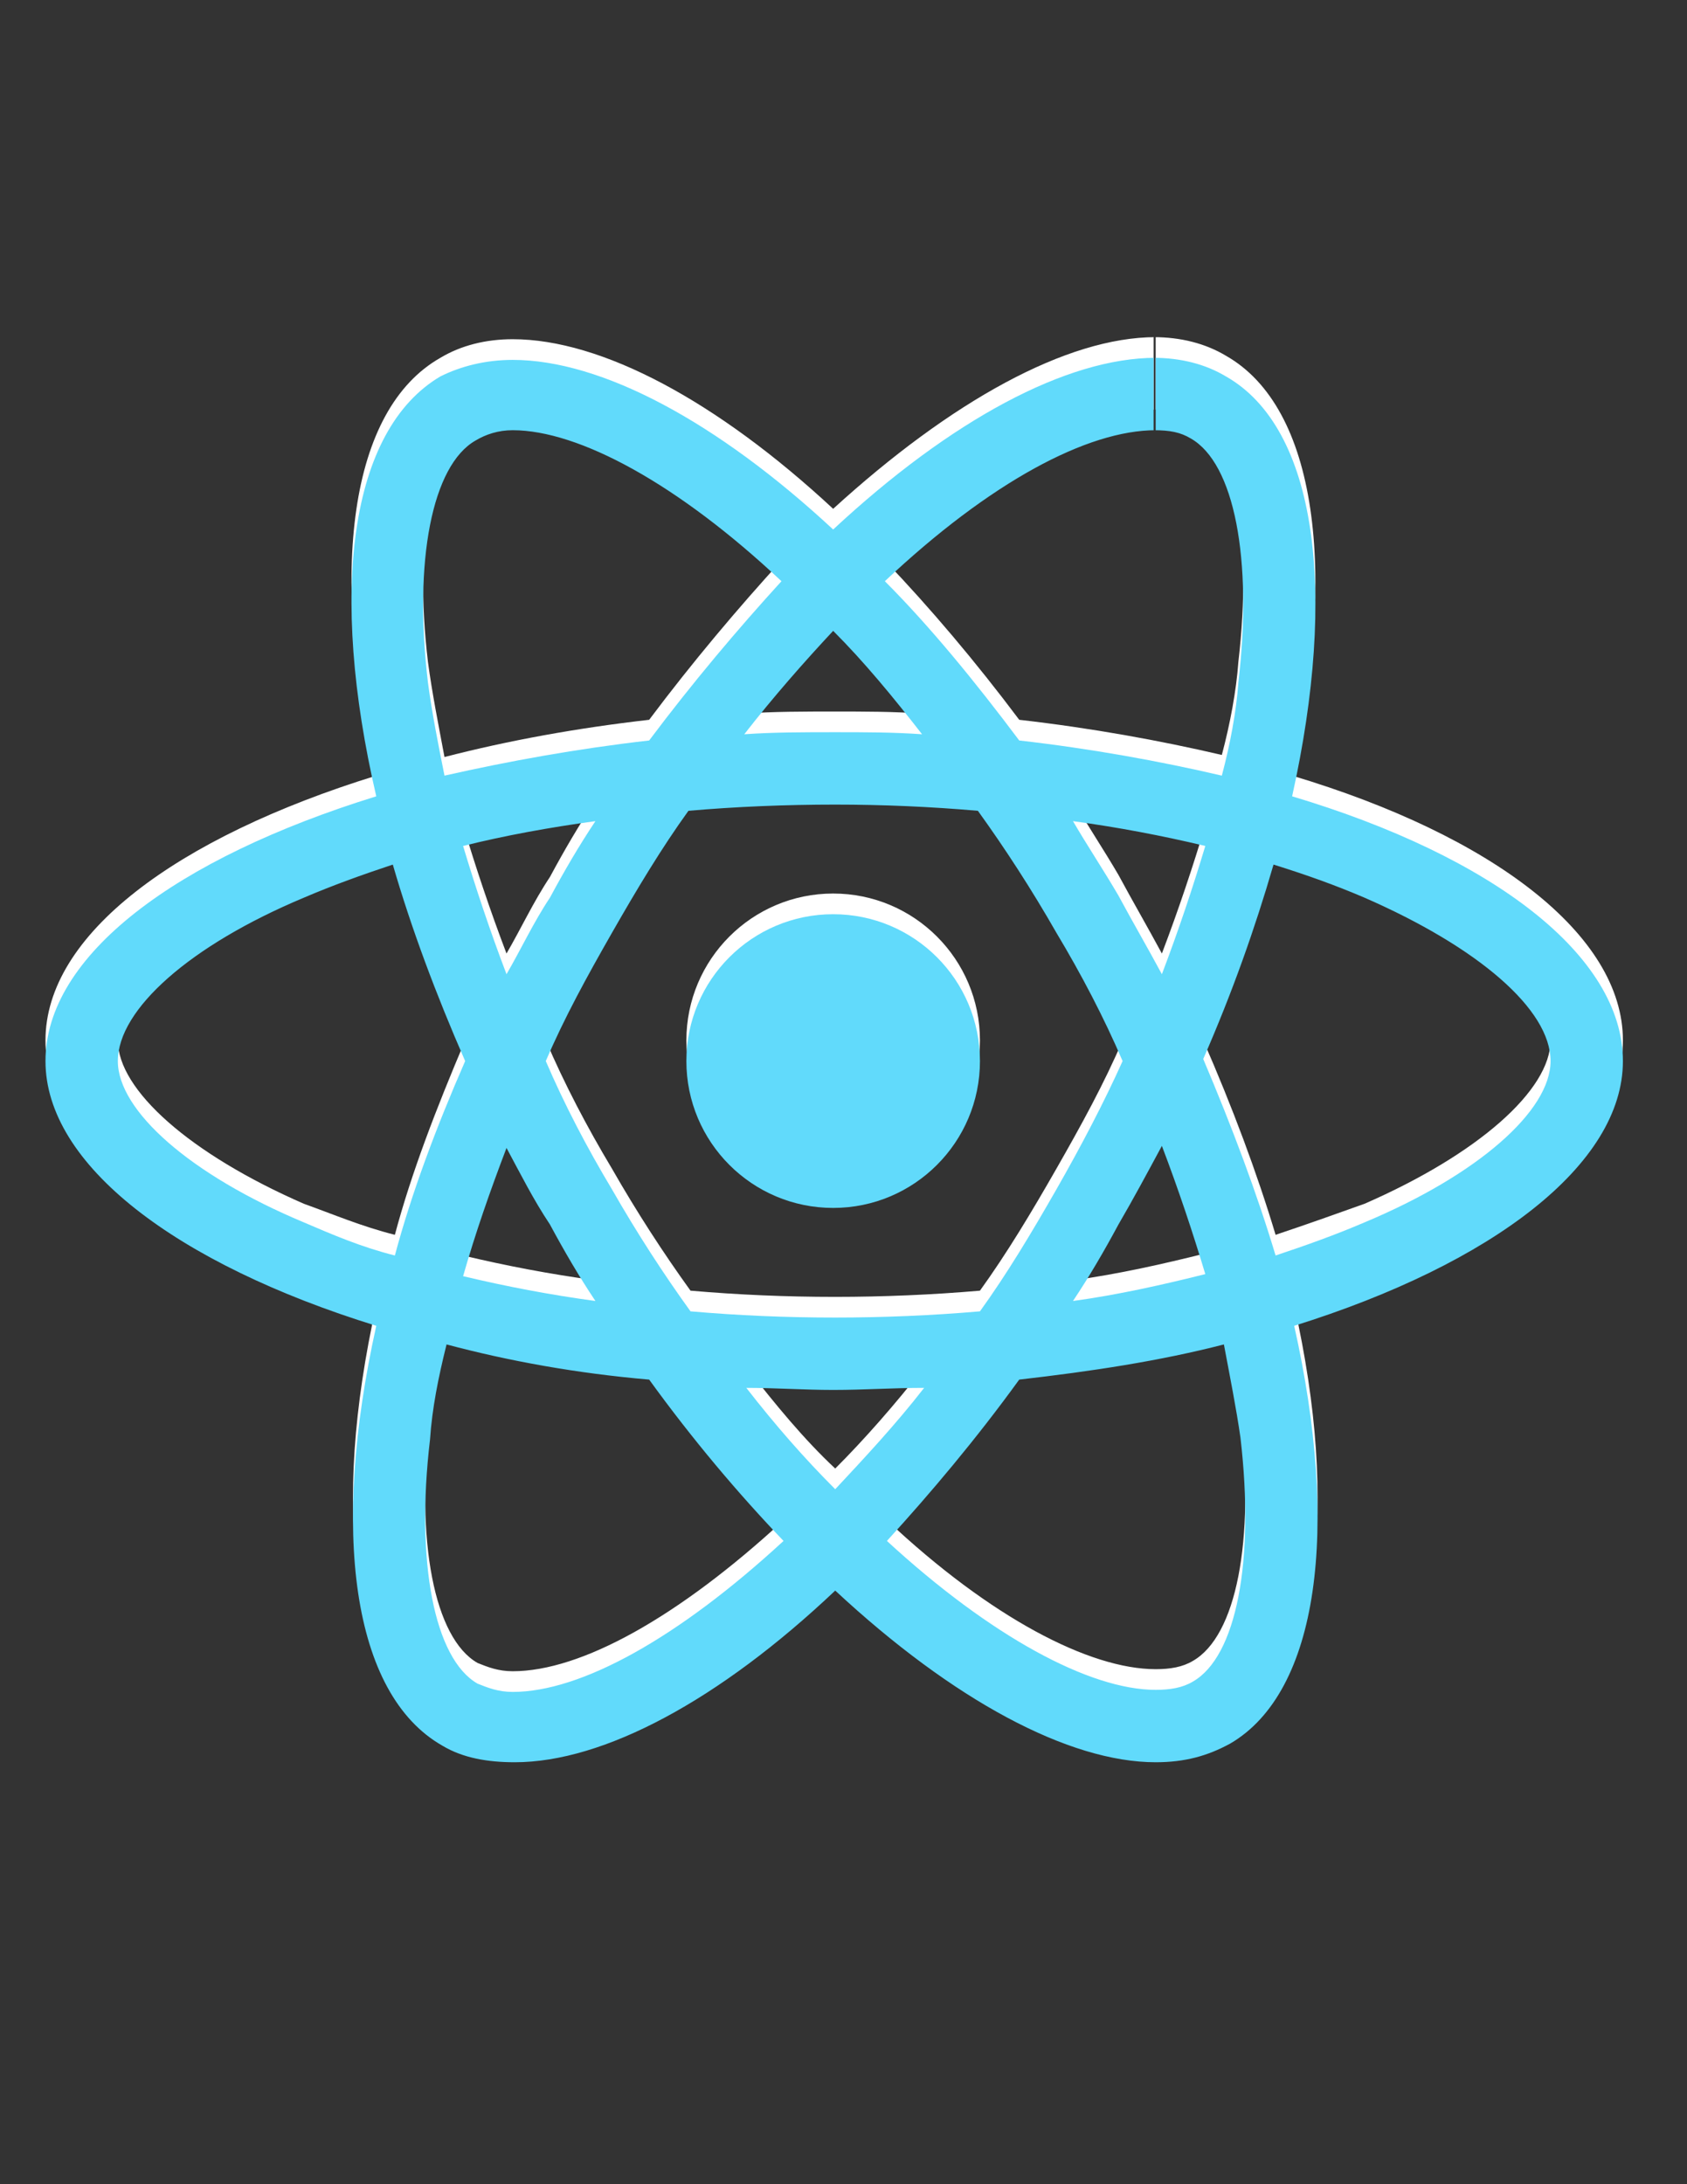 <?xml version="1.0" encoding="UTF-8"?>
<!DOCTYPE svg PUBLIC "-//W3C//DTD SVG 1.1//EN" "http://www.w3.org/Graphics/SVG/1.1/DTD/svg11.dtd">
<!-- Creator: CorelDRAW X8 -->
<svg xmlns="http://www.w3.org/2000/svg" xml:space="preserve" width="816px" height="1056px" version="1.1" style="shape-rendering:geometricPrecision; text-rendering:geometricPrecision; image-rendering:optimizeQuality; fill-rule:evenodd; clip-rule:evenodd"
viewBox="0 0 816 1056"
 xmlns:xlink="http://www.w3.org/1999/xlink"
 enable-background="new 0 0 841.9 595.3">
 <rect x="0" y="0" width="816" height="1056" fill="#333333" stroke="none"/>
 <defs>
  <style type="text/css">
   <![CDATA[
    .fil1 {fill:#61DAFB}
    .fil0 {fill:white}
   ]]>
  </style>
 </defs>
 <g id="Layer_x0020_1">
  <g id="React-icon-highlight.svg">
   <g>
    <path class="fil0" d="M785 503c0,-51 -63,-99 -160,-128 22,-99 12,-178 -32,-203 -10,-6 -22,-9 -35,-9l0 35c8,0 13,1 18,4 21,12 30,58 23,118 -1,14 -4,30 -8,45 -30,-7 -63,-13 -98,-17 -21,-28 -43,-54 -65,-77 51,-47 98,-73 131,-73l0 -35c0,0 0,0 0,0 -43,0 -99,31 -156,83 -56,-52 -112,-82 -155,-82l0 34c32,0 80,26 130,73 -21,23 -43,49 -64,77 -35,4 -68,10 -99,18 -3,-16 -6,-31 -8,-46 -7,-59 2,-105 23,-117 5,-3 11,-5 18,-5l0 -34c0,0 0,0 0,0 -13,0 -25,3 -35,9 -44,25 -54,103 -31,202 -97,30 -160,77 -160,128 0,50 63,98 160,128 -22,99 -12,178 32,203 10,6 22,8 35,8 43,0 99,-30 155,-83 57,53 113,83 155,83 14,0 25,-3 36,-9 43,-25 53,-104 31,-202 96,-30 159,-78 159,-128zm-202 -104c-6,20 -13,41 -21,62 -7,-13 -14,-25 -21,-38 -7,-12 -15,-24 -22,-36 22,3 43,7 64,12zm-72 166c-12,21 -24,41 -37,59 -23,2 -47,3 -70,3 -24,0 -47,-1 -70,-3 -13,-18 -26,-38 -38,-59 -12,-20 -23,-41 -32,-62 9,-21 20,-41 32,-62 12,-21 24,-41 37,-59 23,-2 47,-3 71,-3 23,0 46,1 69,3 13,18 26,38 38,59 12,20 23,41 32,62 -9,21 -20,41 -32,62zm51 -20c8,20 15,41 21,61 -20,5 -42,10 -64,13 8,-12 15,-24 22,-37 7,-12 14,-25 21,-37zm-158 165c-15,-14 -29,-31 -43,-49 14,0 28,1 42,1 15,0 29,-1 44,-1 -14,18 -29,35 -43,49zm-116 -91c-22,-3 -43,-7 -64,-12 6,-20 13,-41 21,-62 7,13 13,25 21,37 7,13 14,25 22,37zm115 -324c15,15 29,32 43,50 -14,-1 -28,-1 -42,-1 -15,0 -30,0 -44,1 14,-18 29,-35 43,-50zm-115 92c-8,12 -15,24 -22,37 -8,12 -14,25 -21,37 -8,-21 -15,-42 -21,-62 20,-5 42,-9 64,-12zm-141 195c-55,-24 -90,-55 -90,-79 0,-25 35,-56 90,-79 14,-6 28,-11 43,-16 9,31 21,63 35,95 -14,33 -26,64 -34,94 -16,-4 -30,-10 -44,-15zm84 222c-21,-12 -30,-59 -23,-118 1,-15 4,-30 8,-46 30,8 63,14 98,17 21,29 43,55 65,78 -51,47 -98,73 -131,73 -7,0 -12,-2 -17,-4zm369 -119c7,60 -2,106 -23,118 -5,3 -11,4 -18,4 -32,0 -80,-25 -130,-72 21,-23 43,-49 64,-78 35,-4 68,-9 99,-17 3,16 6,31 8,45zm60 -103c-14,5 -28,10 -43,15 -9,-30 -21,-62 -35,-94 14,-33 25,-64 34,-95 16,5 30,10 44,16 55,24 90,54 90,79 0,24 -35,55 -90,79z"/>
    <polygon class="fil0" points="248,164 248,164 "/>
    <circle class="fil0" cx="403" cy="503" r="71"/>
    <polygon class="fil0" points="558,163 558,163 "/>
   </g>
  </g>
  <g id="React-icon.svg">
   <g>
    <path class="fil1" d="M785 513c0,-51 -63,-99 -160,-128 22,-99 12,-178 -32,-203 -10,-6 -22,-9 -35,-9l0 35c8,0 13,1 18,4 21,12 30,58 23,118 -1,14 -4,30 -8,45 -30,-7 -63,-13 -98,-17 -21,-28 -43,-55 -65,-77 51,-48 98,-73 131,-73l0 -35c0,0 0,0 0,0 -43,0 -99,30 -156,83 -56,-52 -112,-82 -155,-82l0 34c32,0 80,26 130,73 -21,23 -43,49 -64,77 -35,4 -68,10 -99,17 -3,-15 -6,-30 -8,-45 -7,-59 2,-105 23,-117 5,-3 11,-5 18,-5l0 -34c0,0 0,0 0,0 -13,0 -25,3 -35,8 -44,26 -54,104 -31,203 -97,30 -160,77 -160,128 0,50 63,98 160,128 -22,99 -12,178 32,203 10,6 22,8 35,8 43,0 99,-30 155,-83 57,53 113,83 155,83 14,0 25,-3 36,-9 43,-25 53,-104 31,-202 96,-30 159,-78 159,-128zm-202 -104c-6,20 -13,41 -21,62 -7,-13 -14,-25 -21,-38 -7,-12 -15,-24 -22,-36 22,3 43,7 64,12zm-72 166c-12,21 -24,41 -37,59 -23,2 -47,3 -70,3 -24,0 -47,-1 -70,-3 -13,-18 -26,-38 -38,-59 -12,-20 -23,-41 -32,-62 9,-21 20,-41 32,-62 12,-21 24,-41 37,-59 23,-2 47,-3 71,-3 23,0 46,1 69,3 13,18 26,38 38,59 12,20 23,41 32,62 -9,20 -20,41 -32,62zm51 -21c8,21 15,42 21,62 -20,5 -42,10 -64,13 8,-12 15,-24 22,-37 7,-12 14,-25 21,-38zm-158 166c-15,-15 -29,-31 -43,-49 14,0 28,1 42,1 15,0 29,-1 44,-1 -14,18 -29,34 -43,49zm-116 -91c-22,-3 -43,-7 -64,-12 6,-21 13,-41 21,-62 7,13 13,25 21,37 7,13 14,25 22,37zm115 -324c15,15 29,32 43,50 -14,-1 -28,-1 -42,-1 -15,0 -30,0 -44,1 14,-18 29,-35 43,-50zm-115 92c-8,12 -15,24 -22,37 -8,12 -14,25 -21,37 -8,-21 -15,-42 -21,-62 20,-5 42,-9 64,-12zm-141 194c-55,-23 -90,-54 -90,-78 0,-25 35,-56 90,-79 14,-6 28,-11 43,-16 9,31 21,63 35,95 -14,32 -26,64 -34,94 -16,-4 -30,-10 -44,-16zm84 223c-21,-12 -30,-59 -23,-118 1,-15 4,-30 8,-46 30,8 63,14 98,17 21,29 43,55 65,78 -51,47 -98,73 -131,73 -7,0 -12,-2 -17,-4zm369 -119c7,60 -2,106 -23,118 -5,3 -11,4 -18,4 -32,0 -80,-26 -130,-72 21,-23 43,-49 64,-78 35,-4 68,-9 99,-17 3,16 6,31 8,45zm60 -104c-14,6 -28,11 -43,16 -9,-30 -21,-62 -35,-95 14,-32 25,-63 34,-94 16,5 30,10 44,16 55,24 90,54 90,79 0,24 -35,55 -90,78z"/>
    <polygon class="fil1" points="248,174 248,174 "/>
    <circle class="fil1" cx="403" cy="513" r="71"/>
    <polygon class="fil1" points="558,173 558,173 "/>
   </g>
  </g>
 </g>
</svg>
